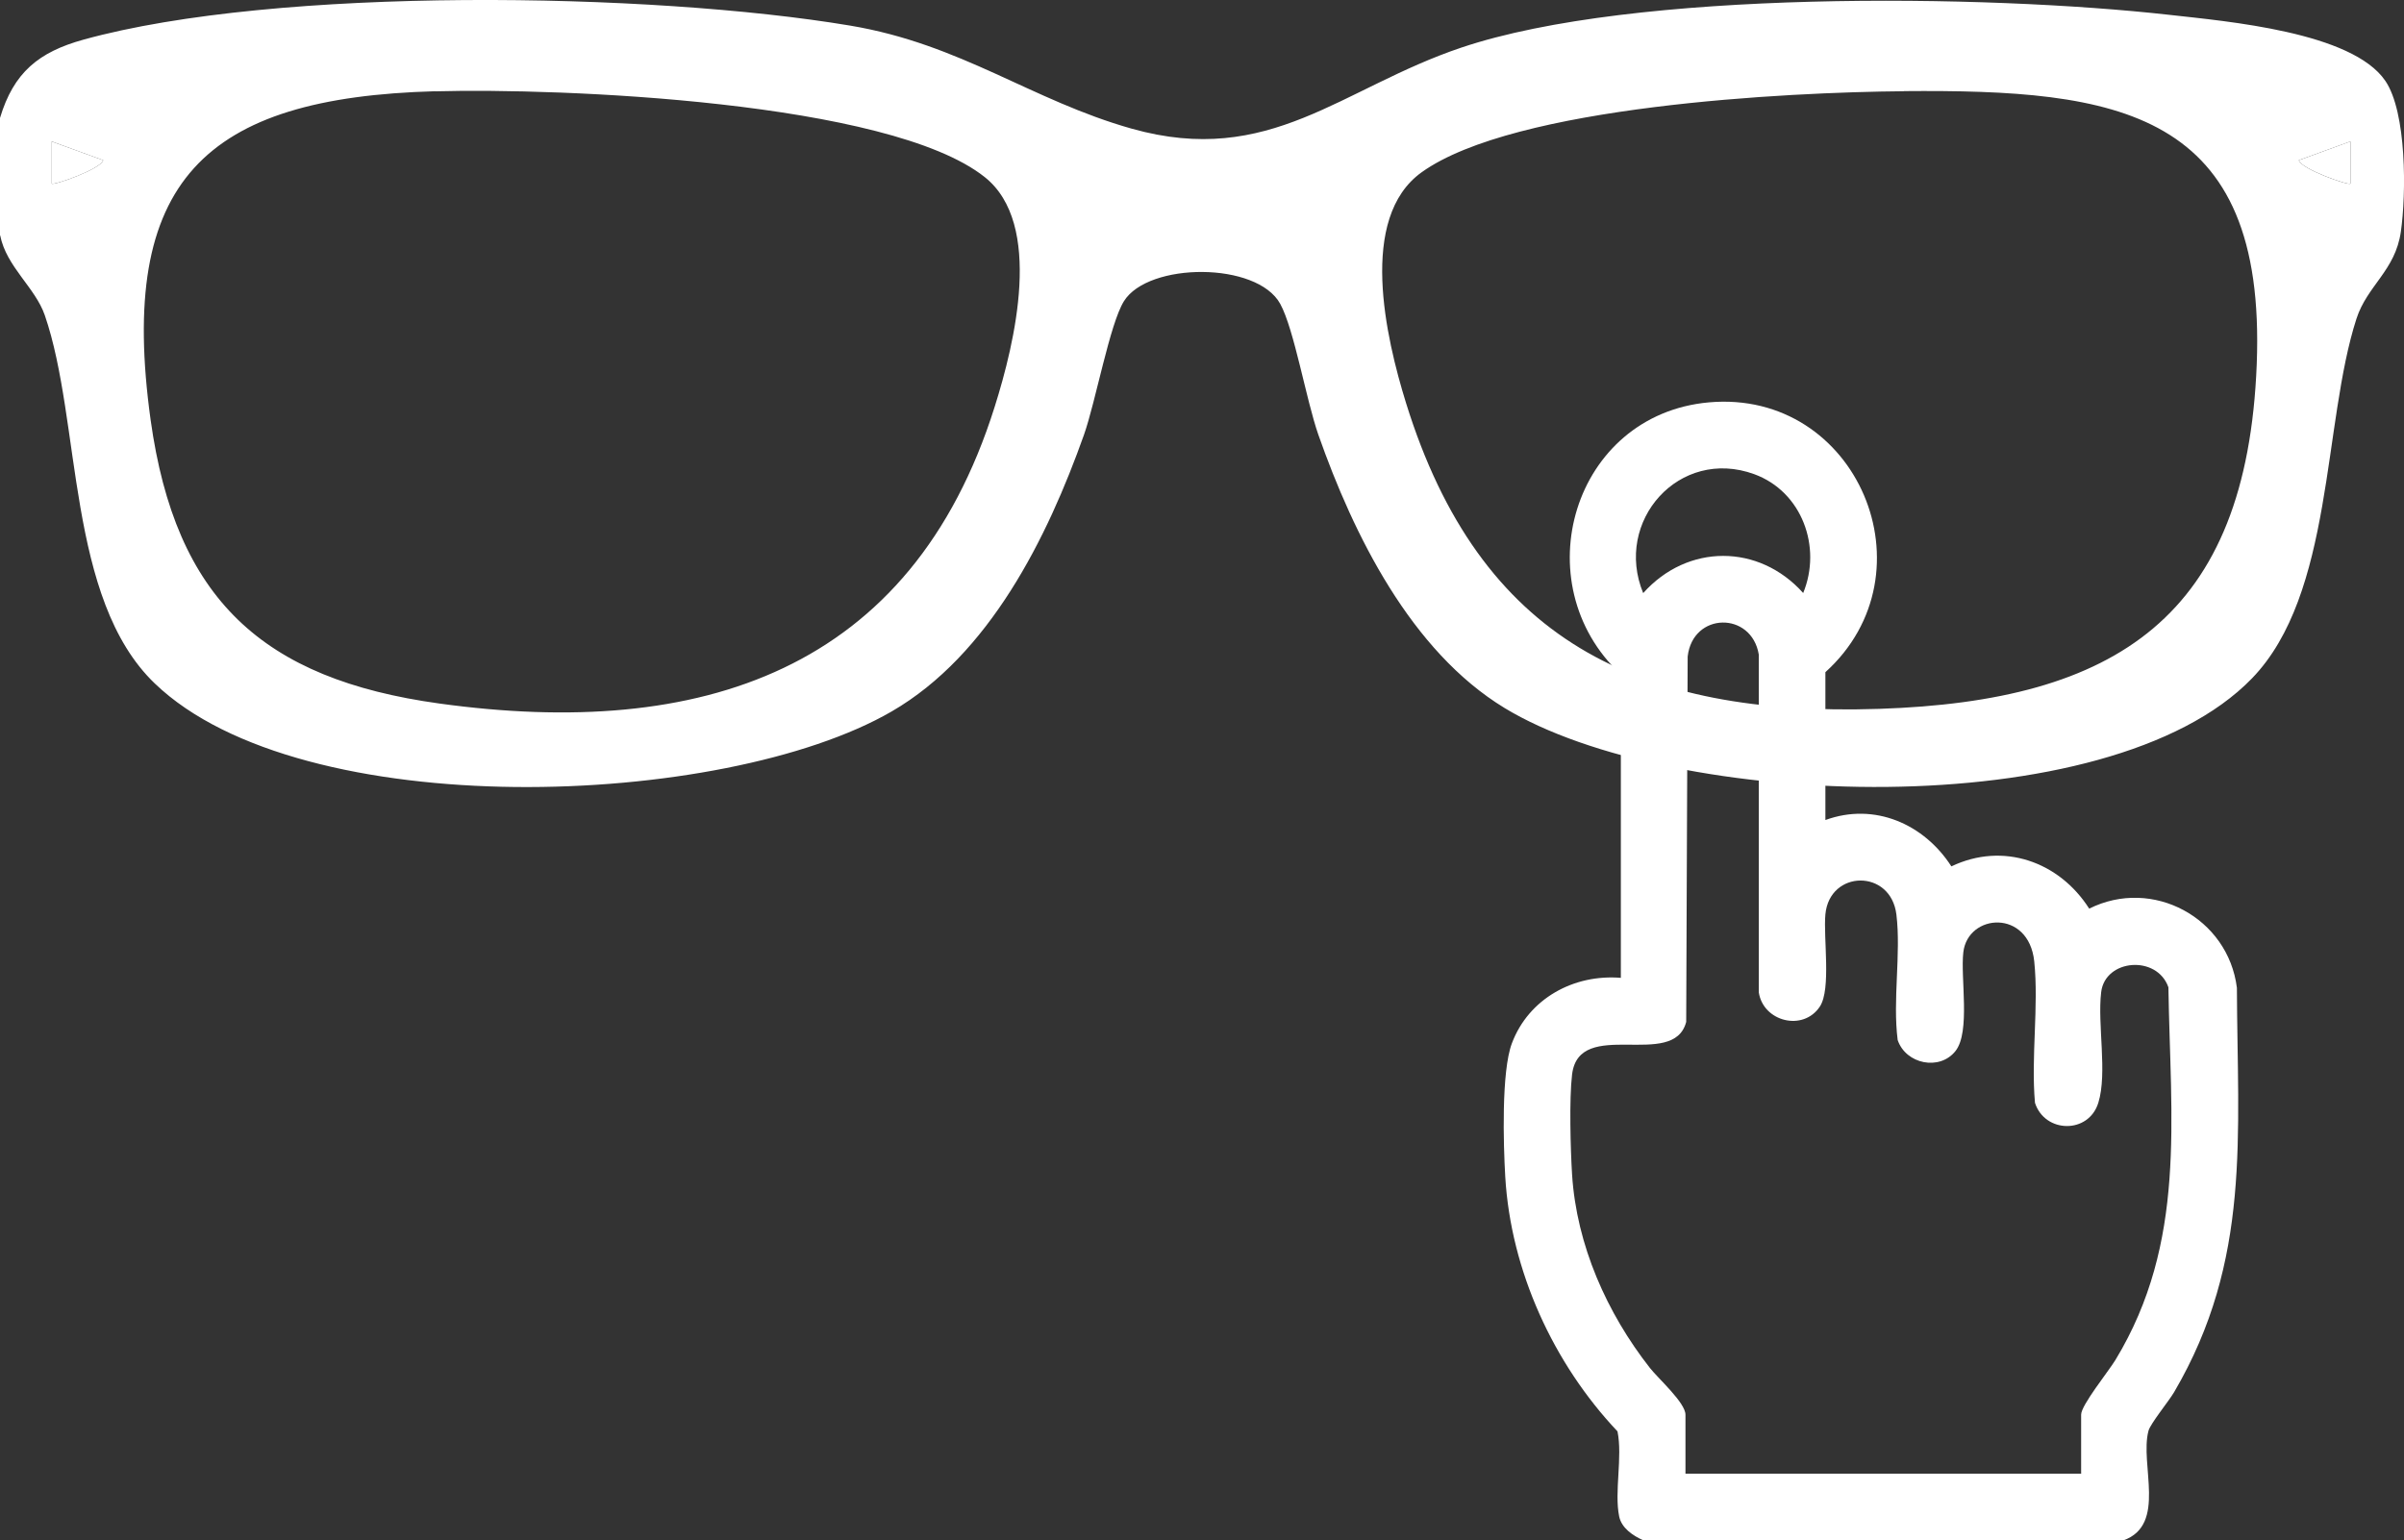 <svg xmlns="http://www.w3.org/2000/svg" id="Capa_2" data-name="Capa 2" viewBox="0 0 229.18 146.88"><rect x="0" y="0" width="229.18" height="146.88" fill="#333333" stroke="none"/><defs><style>      .cls-1 {        fill: #fff;      }    </style></defs><g id="Capa_1-2" data-name="Capa 1"><g><path class="cls-1" d="M156.64,146.88c-.96-.43-2.05-1.15-2.28-2.27-.48-2.34.34-5.66-.16-8.11-6.11-6.47-10.17-15.31-10.7-24.28-.18-3.09-.38-10.03.63-12.72,1.6-4.27,5.9-6.62,10.39-6.25v-28.93c-9.32-8.69-4.57-24.79,8.4-25.95,14.15-1.26,21.55,16.28,11.1,25.73v14.1c4.68-1.71,9.41.38,12.01,4.42,4.93-2.36,10.28-.46,13.14,4.03,6.05-3.02,13.25.89,14.08,7.55.05,14.1,1.39,25.97-5.98,38.55-.49.84-2.28,3.03-2.45,3.7-.85,3.2,1.78,8.95-2.38,10.44h-45.79ZM171.9,56.56c1.81-4.4-.12-9.68-4.66-11.34-7.15-2.61-13.42,4.48-10.59,11.34,4.22-4.73,11.04-4.73,15.26,0ZM198.4,140.52v-5.62c0-.9,2.62-4.14,3.27-5.21,6.81-11.23,5.24-22.94,5.05-35.54-1.09-3.11-6.04-2.7-6.41.47-.37,3.08.61,7.7-.27,10.54-.92,3-5.1,2.92-6.04.01-.39-4.35.37-9.21-.07-13.49-.53-5.02-6.32-4.57-6.76-.88-.29,2.44.7,7.6-.75,9.43-1.51,1.91-4.73,1.25-5.51-1.05-.49-3.82.33-8.21-.12-11.96-.53-4.38-6.37-4.28-6.77-.03-.21,2.21.57,7.14-.53,8.8-1.59,2.4-5.4,1.44-5.82-1.36v-32.21c-.69-4.14-6.3-4.06-6.78.19l-.14,34.84c-1.2,4.63-10.22-.51-10.88,5.02-.28,2.34-.15,7.1,0,9.54.43,6.73,3.32,13.21,7.42,18.44.78,1,3.39,3.31,3.39,4.46v5.62h37.74Z"></path><g><path class="cls-1" d="M0,22.43v-11.18C1.3,6.91,3.69,4.96,7.96,3.78,26.4-1.32,62.05-.74,81.04,2.44c10.63,1.78,17.28,7.13,26.85,9.83,13.17,3.71,19.96-3.87,31.42-7.73,16.45-5.54,50.02-5.09,67.54-3.12,5.5.62,17.38,1.63,20.55,6.29,2.05,3.01,2,10.78,1.48,14.39-.53,3.71-3.2,5.12-4.23,8.29-3.24,10.01-2.16,26.25-9.97,34.31-13.7,14.13-55.3,12.51-71.24,2.82-8.92-5.42-14.4-16.5-17.76-26.07-1.16-3.32-2.3-10.04-3.63-12.47-2.21-4.04-12.57-3.99-14.9-.26-1.35,2.16-2.69,9.56-3.81,12.74-3.49,9.84-9.03,21-18.34,26.39-16.07,9.3-56.23,10.79-70.24-2.67-8.43-8.09-6.99-24.98-10.49-35.12-.91-2.64-3.66-4.62-4.25-7.6ZM41.5,8.7c-21.99.61-30.31,8.5-27.14,31.35,2.38,17.08,10.65,24.71,27.53,27.04,24.85,3.43,45-3.04,52.94-28.31,1.91-6.06,4.67-17.42-.95-21.89-9.12-7.26-40.54-8.51-52.38-8.18ZM181.49,8.7c-11.07.09-37.1,1.39-45.95,7.72-6.1,4.36-3.42,15.81-1.5,22.01,7.04,22.67,22.14,29.92,45.08,29.17,22.67-.74,35.08-8.8,36.02-32.86.95-24.3-13.27-26.22-33.65-26.05ZM9.84,15.28l-4.91-1.79v4.02c.18.2,4.7-1.4,4.91-2.23ZM224.07,17.51v-4.02s-4.92,1.79-4.92,1.79c.21.83,4.73,2.43,4.92,2.23Z"></path><path class="cls-1" d="M9.84,15.28c-.21.83-4.73,2.43-4.92,2.23v-4.02s4.92,1.79,4.92,1.79Z"></path><path class="cls-1" d="M224.07,17.51c-.18.2-4.71-1.4-4.92-2.23l4.91-1.79v4.02Z"></path></g></g></g></svg>
